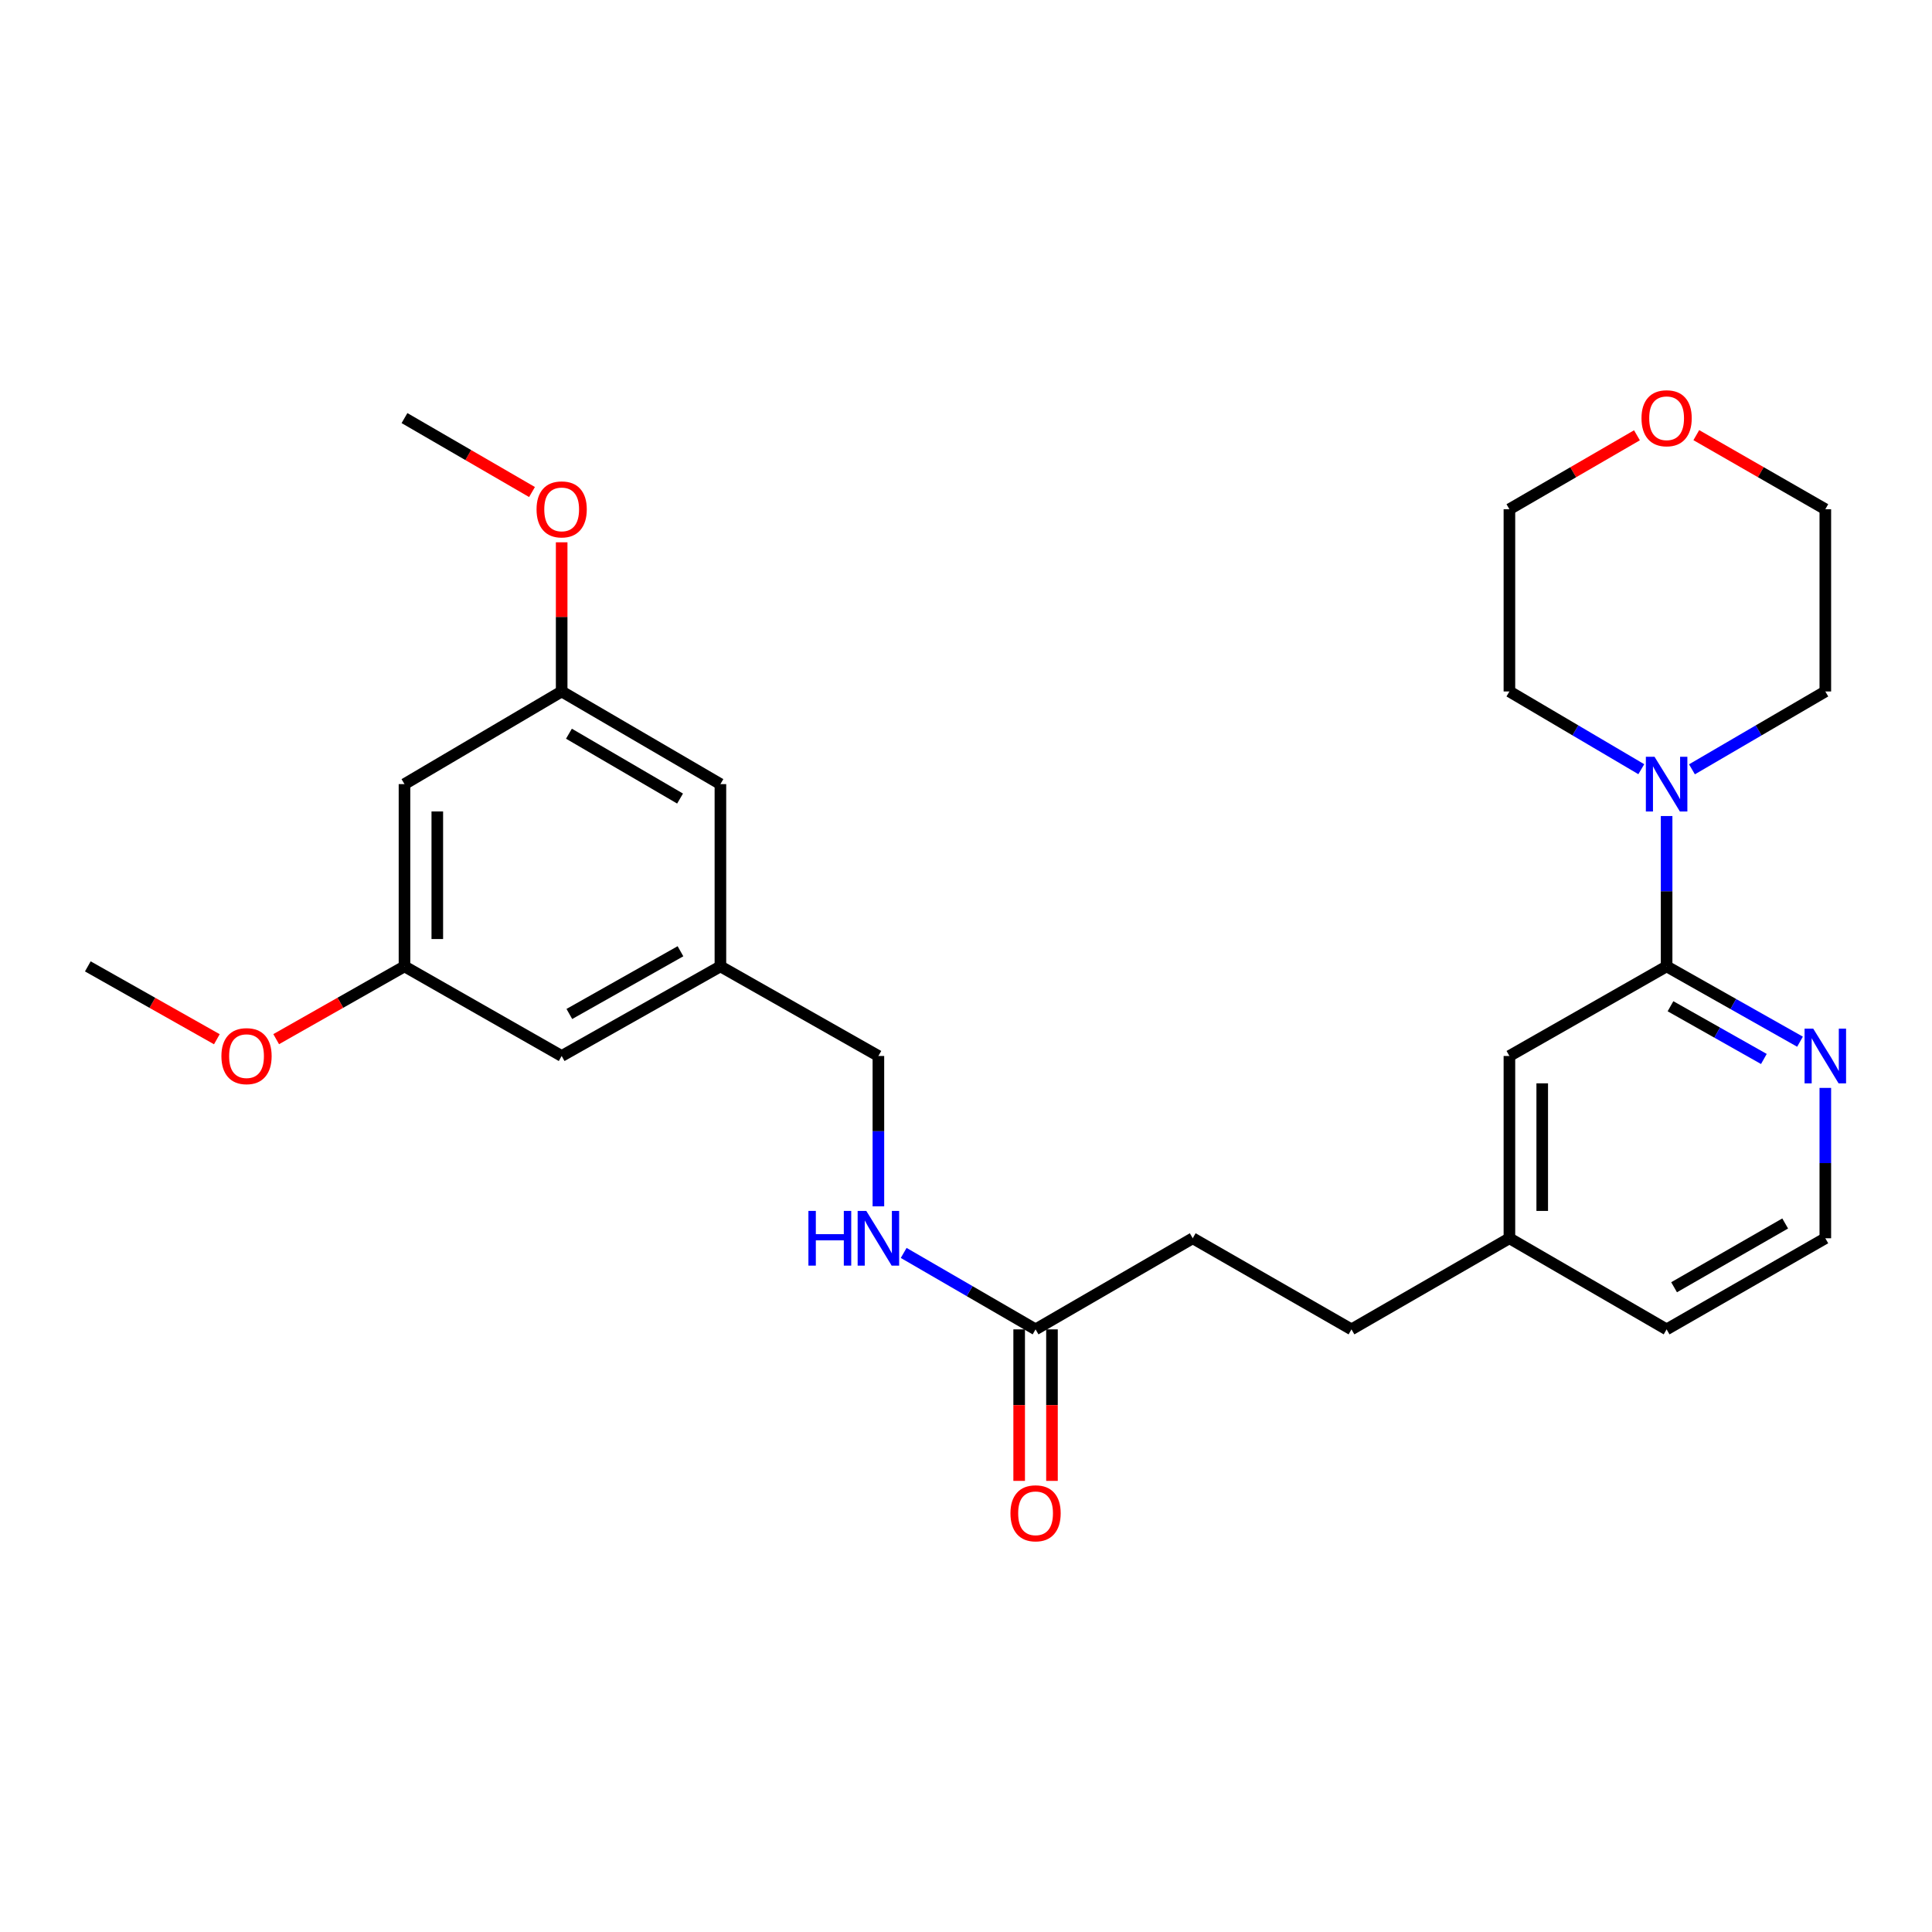 <?xml version='1.0' encoding='iso-8859-1'?>
<svg version='1.1' baseProfile='full'
              xmlns='http://www.w3.org/2000/svg'
                      xmlns:rdkit='http://www.rdkit.org/xml'
                      xmlns:xlink='http://www.w3.org/1999/xlink'
                  xml:space='preserve'
width='1000px' height='1000px' viewBox='0 0 1000 1000'>
<!-- END OF HEADER -->
<rect style='opacity:1.0;fill:#FFFFFF;stroke:none' width='1000' height='1000' x='0' y='0'> </rect>
<path class='bond-0' d='M 862.636,500.196 L 862.636,461.287' style='fill:none;fill-rule:evenodd;stroke:#000000;stroke-width:6px;stroke-linecap:butt;stroke-linejoin:miter;stroke-opacity:1' />
<path class='bond-0' d='M 862.636,461.287 L 862.636,422.378' style='fill:none;fill-rule:evenodd;stroke:#0000FF;stroke-width:6px;stroke-linecap:butt;stroke-linejoin:miter;stroke-opacity:1' />
<path class='bond-1' d='M 862.636,500.196 L 897.16,519.689' style='fill:none;fill-rule:evenodd;stroke:#000000;stroke-width:6px;stroke-linecap:butt;stroke-linejoin:miter;stroke-opacity:1' />
<path class='bond-1' d='M 897.16,519.689 L 931.685,539.182' style='fill:none;fill-rule:evenodd;stroke:#0000FF;stroke-width:6px;stroke-linecap:butt;stroke-linejoin:miter;stroke-opacity:1' />
<path class='bond-1' d='M 864.643,520.832 L 888.811,534.477' style='fill:none;fill-rule:evenodd;stroke:#000000;stroke-width:6px;stroke-linecap:butt;stroke-linejoin:miter;stroke-opacity:1' />
<path class='bond-1' d='M 888.811,534.477 L 912.978,548.122' style='fill:none;fill-rule:evenodd;stroke:#0000FF;stroke-width:6px;stroke-linecap:butt;stroke-linejoin:miter;stroke-opacity:1' />
<path class='bond-3' d='M 862.636,500.196 L 781.271,546.577' style='fill:none;fill-rule:evenodd;stroke:#000000;stroke-width:6px;stroke-linecap:butt;stroke-linejoin:miter;stroke-opacity:1' />
<path class='bond-20' d='M 875.754,398.201 L 910.268,378.052' style='fill:none;fill-rule:evenodd;stroke:#0000FF;stroke-width:6px;stroke-linecap:butt;stroke-linejoin:miter;stroke-opacity:1' />
<path class='bond-20' d='M 910.268,378.052 L 944.783,357.903' style='fill:none;fill-rule:evenodd;stroke:#000000;stroke-width:6px;stroke-linecap:butt;stroke-linejoin:miter;stroke-opacity:1' />
<path class='bond-21' d='M 849.534,398.138 L 815.403,378.02' style='fill:none;fill-rule:evenodd;stroke:#0000FF;stroke-width:6px;stroke-linecap:butt;stroke-linejoin:miter;stroke-opacity:1' />
<path class='bond-21' d='M 815.403,378.02 L 781.271,357.903' style='fill:none;fill-rule:evenodd;stroke:#000000;stroke-width:6px;stroke-linecap:butt;stroke-linejoin:miter;stroke-opacity:1' />
<path class='bond-16' d='M 944.783,563.096 L 944.783,602.009' style='fill:none;fill-rule:evenodd;stroke:#0000FF;stroke-width:6px;stroke-linecap:butt;stroke-linejoin:miter;stroke-opacity:1' />
<path class='bond-16' d='M 944.783,602.009 L 944.783,640.923' style='fill:none;fill-rule:evenodd;stroke:#000000;stroke-width:6px;stroke-linecap:butt;stroke-linejoin:miter;stroke-opacity:1' />
<path class='bond-2' d='M 536.008,688.078 L 617.354,640.923' style='fill:none;fill-rule:evenodd;stroke:#000000;stroke-width:6px;stroke-linecap:butt;stroke-linejoin:miter;stroke-opacity:1' />
<path class='bond-4' d='M 536.008,688.078 L 501.876,668.294' style='fill:none;fill-rule:evenodd;stroke:#000000;stroke-width:6px;stroke-linecap:butt;stroke-linejoin:miter;stroke-opacity:1' />
<path class='bond-4' d='M 501.876,668.294 L 467.744,648.511' style='fill:none;fill-rule:evenodd;stroke:#0000FF;stroke-width:6px;stroke-linecap:butt;stroke-linejoin:miter;stroke-opacity:1' />
<path class='bond-8' d='M 527.517,688.078 L 527.517,727.289' style='fill:none;fill-rule:evenodd;stroke:#000000;stroke-width:6px;stroke-linecap:butt;stroke-linejoin:miter;stroke-opacity:1' />
<path class='bond-8' d='M 527.517,727.289 L 527.517,766.5' style='fill:none;fill-rule:evenodd;stroke:#FF0000;stroke-width:6px;stroke-linecap:butt;stroke-linejoin:miter;stroke-opacity:1' />
<path class='bond-8' d='M 544.5,688.078 L 544.5,727.289' style='fill:none;fill-rule:evenodd;stroke:#000000;stroke-width:6px;stroke-linecap:butt;stroke-linejoin:miter;stroke-opacity:1' />
<path class='bond-8' d='M 544.5,727.289 L 544.5,766.5' style='fill:none;fill-rule:evenodd;stroke:#FF0000;stroke-width:6px;stroke-linecap:butt;stroke-linejoin:miter;stroke-opacity:1' />
<path class='bond-15' d='M 781.271,546.577 L 781.271,640.923' style='fill:none;fill-rule:evenodd;stroke:#000000;stroke-width:6px;stroke-linecap:butt;stroke-linejoin:miter;stroke-opacity:1' />
<path class='bond-15' d='M 798.254,560.729 L 798.254,626.771' style='fill:none;fill-rule:evenodd;stroke:#000000;stroke-width:6px;stroke-linecap:butt;stroke-linejoin:miter;stroke-opacity:1' />
<path class='bond-13' d='M 454.654,624.405 L 454.654,585.491' style='fill:none;fill-rule:evenodd;stroke:#0000FF;stroke-width:6px;stroke-linecap:butt;stroke-linejoin:miter;stroke-opacity:1' />
<path class='bond-13' d='M 454.654,585.491 L 454.654,546.577' style='fill:none;fill-rule:evenodd;stroke:#000000;stroke-width:6px;stroke-linecap:butt;stroke-linejoin:miter;stroke-opacity:1' />
<path class='bond-5' d='M 209.362,405.859 L 209.362,500.196' style='fill:none;fill-rule:evenodd;stroke:#000000;stroke-width:6px;stroke-linecap:butt;stroke-linejoin:miter;stroke-opacity:1' />
<path class='bond-5' d='M 226.345,420.01 L 226.345,486.046' style='fill:none;fill-rule:evenodd;stroke:#000000;stroke-width:6px;stroke-linecap:butt;stroke-linejoin:miter;stroke-opacity:1' />
<path class='bond-29' d='M 209.362,405.859 L 290.717,357.903' style='fill:none;fill-rule:evenodd;stroke:#000000;stroke-width:6px;stroke-linecap:butt;stroke-linejoin:miter;stroke-opacity:1' />
<path class='bond-6' d='M 209.362,500.196 L 290.717,546.577' style='fill:none;fill-rule:evenodd;stroke:#000000;stroke-width:6px;stroke-linecap:butt;stroke-linejoin:miter;stroke-opacity:1' />
<path class='bond-19' d='M 209.362,500.196 L 176.157,519.033' style='fill:none;fill-rule:evenodd;stroke:#000000;stroke-width:6px;stroke-linecap:butt;stroke-linejoin:miter;stroke-opacity:1' />
<path class='bond-19' d='M 176.157,519.033 L 142.952,537.869' style='fill:none;fill-rule:evenodd;stroke:#FF0000;stroke-width:6px;stroke-linecap:butt;stroke-linejoin:miter;stroke-opacity:1' />
<path class='bond-7' d='M 290.717,357.903 L 372.884,405.859' style='fill:none;fill-rule:evenodd;stroke:#000000;stroke-width:6px;stroke-linecap:butt;stroke-linejoin:miter;stroke-opacity:1' />
<path class='bond-7' d='M 294.482,379.764 L 351.998,413.333' style='fill:none;fill-rule:evenodd;stroke:#000000;stroke-width:6px;stroke-linecap:butt;stroke-linejoin:miter;stroke-opacity:1' />
<path class='bond-18' d='M 290.717,357.903 L 290.717,319.298' style='fill:none;fill-rule:evenodd;stroke:#000000;stroke-width:6px;stroke-linecap:butt;stroke-linejoin:miter;stroke-opacity:1' />
<path class='bond-18' d='M 290.717,319.298 L 290.717,280.694' style='fill:none;fill-rule:evenodd;stroke:#FF0000;stroke-width:6px;stroke-linecap:butt;stroke-linejoin:miter;stroke-opacity:1' />
<path class='bond-9' d='M 372.884,500.196 L 454.654,546.577' style='fill:none;fill-rule:evenodd;stroke:#000000;stroke-width:6px;stroke-linecap:butt;stroke-linejoin:miter;stroke-opacity:1' />
<path class='bond-11' d='M 372.884,500.196 L 372.884,405.859' style='fill:none;fill-rule:evenodd;stroke:#000000;stroke-width:6px;stroke-linecap:butt;stroke-linejoin:miter;stroke-opacity:1' />
<path class='bond-12' d='M 372.884,500.196 L 290.717,546.577' style='fill:none;fill-rule:evenodd;stroke:#000000;stroke-width:6px;stroke-linecap:butt;stroke-linejoin:miter;stroke-opacity:1' />
<path class='bond-12' d='M 352.211,492.364 L 294.694,524.831' style='fill:none;fill-rule:evenodd;stroke:#000000;stroke-width:6px;stroke-linecap:butt;stroke-linejoin:miter;stroke-opacity:1' />
<path class='bond-10' d='M 847.284,225.303 L 814.278,244.439' style='fill:none;fill-rule:evenodd;stroke:#FF0000;stroke-width:6px;stroke-linecap:butt;stroke-linejoin:miter;stroke-opacity:1' />
<path class='bond-10' d='M 814.278,244.439 L 781.271,263.576' style='fill:none;fill-rule:evenodd;stroke:#000000;stroke-width:6px;stroke-linecap:butt;stroke-linejoin:miter;stroke-opacity:1' />
<path class='bond-28' d='M 878.004,225.228 L 911.393,244.402' style='fill:none;fill-rule:evenodd;stroke:#FF0000;stroke-width:6px;stroke-linecap:butt;stroke-linejoin:miter;stroke-opacity:1' />
<path class='bond-28' d='M 911.393,244.402 L 944.783,263.576' style='fill:none;fill-rule:evenodd;stroke:#000000;stroke-width:6px;stroke-linecap:butt;stroke-linejoin:miter;stroke-opacity:1' />
<path class='bond-14' d='M 617.354,640.923 L 699.52,688.078' style='fill:none;fill-rule:evenodd;stroke:#000000;stroke-width:6px;stroke-linecap:butt;stroke-linejoin:miter;stroke-opacity:1' />
<path class='bond-17' d='M 781.271,640.923 L 699.52,688.078' style='fill:none;fill-rule:evenodd;stroke:#000000;stroke-width:6px;stroke-linecap:butt;stroke-linejoin:miter;stroke-opacity:1' />
<path class='bond-24' d='M 781.271,640.923 L 862.636,688.078' style='fill:none;fill-rule:evenodd;stroke:#000000;stroke-width:6px;stroke-linecap:butt;stroke-linejoin:miter;stroke-opacity:1' />
<path class='bond-27' d='M 944.783,640.923 L 862.636,688.078' style='fill:none;fill-rule:evenodd;stroke:#000000;stroke-width:6px;stroke-linecap:butt;stroke-linejoin:miter;stroke-opacity:1' />
<path class='bond-27' d='M 924.006,633.268 L 866.503,666.276' style='fill:none;fill-rule:evenodd;stroke:#000000;stroke-width:6px;stroke-linecap:butt;stroke-linejoin:miter;stroke-opacity:1' />
<path class='bond-26' d='M 275.366,254.674 L 242.364,235.538' style='fill:none;fill-rule:evenodd;stroke:#FF0000;stroke-width:6px;stroke-linecap:butt;stroke-linejoin:miter;stroke-opacity:1' />
<path class='bond-26' d='M 242.364,235.538 L 209.362,216.402' style='fill:none;fill-rule:evenodd;stroke:#000000;stroke-width:6px;stroke-linecap:butt;stroke-linejoin:miter;stroke-opacity:1' />
<path class='bond-25' d='M 112.244,537.906 L 78.849,519.051' style='fill:none;fill-rule:evenodd;stroke:#FF0000;stroke-width:6px;stroke-linecap:butt;stroke-linejoin:miter;stroke-opacity:1' />
<path class='bond-25' d='M 78.849,519.051 L 45.455,500.196' style='fill:none;fill-rule:evenodd;stroke:#000000;stroke-width:6px;stroke-linecap:butt;stroke-linejoin:miter;stroke-opacity:1' />
<path class='bond-22' d='M 944.783,357.903 L 944.783,263.576' style='fill:none;fill-rule:evenodd;stroke:#000000;stroke-width:6px;stroke-linecap:butt;stroke-linejoin:miter;stroke-opacity:1' />
<path class='bond-23' d='M 781.271,357.903 L 781.271,263.576' style='fill:none;fill-rule:evenodd;stroke:#000000;stroke-width:6px;stroke-linecap:butt;stroke-linejoin:miter;stroke-opacity:1' />
<path  class='atom-1' d='M 856.376 391.699
L 865.656 406.699
Q 866.576 408.179, 868.056 410.859
Q 869.536 413.539, 869.616 413.699
L 869.616 391.699
L 873.376 391.699
L 873.376 420.019
L 869.496 420.019
L 859.536 403.619
Q 858.376 401.699, 857.136 399.499
Q 855.936 397.299, 855.576 396.619
L 855.576 420.019
L 851.896 420.019
L 851.896 391.699
L 856.376 391.699
' fill='#0000FF'/>
<path  class='atom-2' d='M 938.523 532.417
L 947.803 547.417
Q 948.723 548.897, 950.203 551.577
Q 951.683 554.257, 951.763 554.417
L 951.763 532.417
L 955.523 532.417
L 955.523 560.737
L 951.643 560.737
L 941.683 544.337
Q 940.523 542.417, 939.283 540.217
Q 938.083 538.017, 937.723 537.337
L 937.723 560.737
L 934.043 560.737
L 934.043 532.417
L 938.523 532.417
' fill='#0000FF'/>
<path  class='atom-5' d='M 418.434 626.763
L 422.274 626.763
L 422.274 638.803
L 436.754 638.803
L 436.754 626.763
L 440.594 626.763
L 440.594 655.083
L 436.754 655.083
L 436.754 642.003
L 422.274 642.003
L 422.274 655.083
L 418.434 655.083
L 418.434 626.763
' fill='#0000FF'/>
<path  class='atom-5' d='M 448.394 626.763
L 457.674 641.763
Q 458.594 643.243, 460.074 645.923
Q 461.554 648.603, 461.634 648.763
L 461.634 626.763
L 465.394 626.763
L 465.394 655.083
L 461.514 655.083
L 451.554 638.683
Q 450.394 636.763, 449.154 634.563
Q 447.954 632.363, 447.594 631.683
L 447.594 655.083
L 443.914 655.083
L 443.914 626.763
L 448.394 626.763
' fill='#0000FF'/>
<path  class='atom-9' d='M 523.008 783.278
Q 523.008 776.478, 526.368 772.678
Q 529.728 768.878, 536.008 768.878
Q 542.288 768.878, 545.648 772.678
Q 549.008 776.478, 549.008 783.278
Q 549.008 790.158, 545.608 794.078
Q 542.208 797.958, 536.008 797.958
Q 529.768 797.958, 526.368 794.078
Q 523.008 790.198, 523.008 783.278
M 536.008 794.758
Q 540.328 794.758, 542.648 791.878
Q 545.008 788.958, 545.008 783.278
Q 545.008 777.718, 542.648 774.918
Q 540.328 772.078, 536.008 772.078
Q 531.688 772.078, 529.328 774.878
Q 527.008 777.678, 527.008 783.278
Q 527.008 788.998, 529.328 791.878
Q 531.688 794.758, 536.008 794.758
' fill='#FF0000'/>
<path  class='atom-11' d='M 849.636 216.482
Q 849.636 209.682, 852.996 205.882
Q 856.356 202.082, 862.636 202.082
Q 868.916 202.082, 872.276 205.882
Q 875.636 209.682, 875.636 216.482
Q 875.636 223.362, 872.236 227.282
Q 868.836 231.162, 862.636 231.162
Q 856.396 231.162, 852.996 227.282
Q 849.636 223.402, 849.636 216.482
M 862.636 227.962
Q 866.956 227.962, 869.276 225.082
Q 871.636 222.162, 871.636 216.482
Q 871.636 210.922, 869.276 208.122
Q 866.956 205.282, 862.636 205.282
Q 858.316 205.282, 855.956 208.082
Q 853.636 210.882, 853.636 216.482
Q 853.636 222.202, 855.956 225.082
Q 858.316 227.962, 862.636 227.962
' fill='#FF0000'/>
<path  class='atom-19' d='M 277.717 263.656
Q 277.717 256.856, 281.077 253.056
Q 284.437 249.256, 290.717 249.256
Q 296.997 249.256, 300.357 253.056
Q 303.717 256.856, 303.717 263.656
Q 303.717 270.536, 300.317 274.456
Q 296.917 278.336, 290.717 278.336
Q 284.477 278.336, 281.077 274.456
Q 277.717 270.576, 277.717 263.656
M 290.717 275.136
Q 295.037 275.136, 297.357 272.256
Q 299.717 269.336, 299.717 263.656
Q 299.717 258.096, 297.357 255.296
Q 295.037 252.456, 290.717 252.456
Q 286.397 252.456, 284.037 255.256
Q 281.717 258.056, 281.717 263.656
Q 281.717 269.376, 284.037 272.256
Q 286.397 275.136, 290.717 275.136
' fill='#FF0000'/>
<path  class='atom-20' d='M 114.602 546.657
Q 114.602 539.857, 117.962 536.057
Q 121.322 532.257, 127.602 532.257
Q 133.882 532.257, 137.242 536.057
Q 140.602 539.857, 140.602 546.657
Q 140.602 553.537, 137.202 557.457
Q 133.802 561.337, 127.602 561.337
Q 121.362 561.337, 117.962 557.457
Q 114.602 553.577, 114.602 546.657
M 127.602 558.137
Q 131.922 558.137, 134.242 555.257
Q 136.602 552.337, 136.602 546.657
Q 136.602 541.097, 134.242 538.297
Q 131.922 535.457, 127.602 535.457
Q 123.282 535.457, 120.922 538.257
Q 118.602 541.057, 118.602 546.657
Q 118.602 552.377, 120.922 555.257
Q 123.282 558.137, 127.602 558.137
' fill='#FF0000'/>
</svg>

